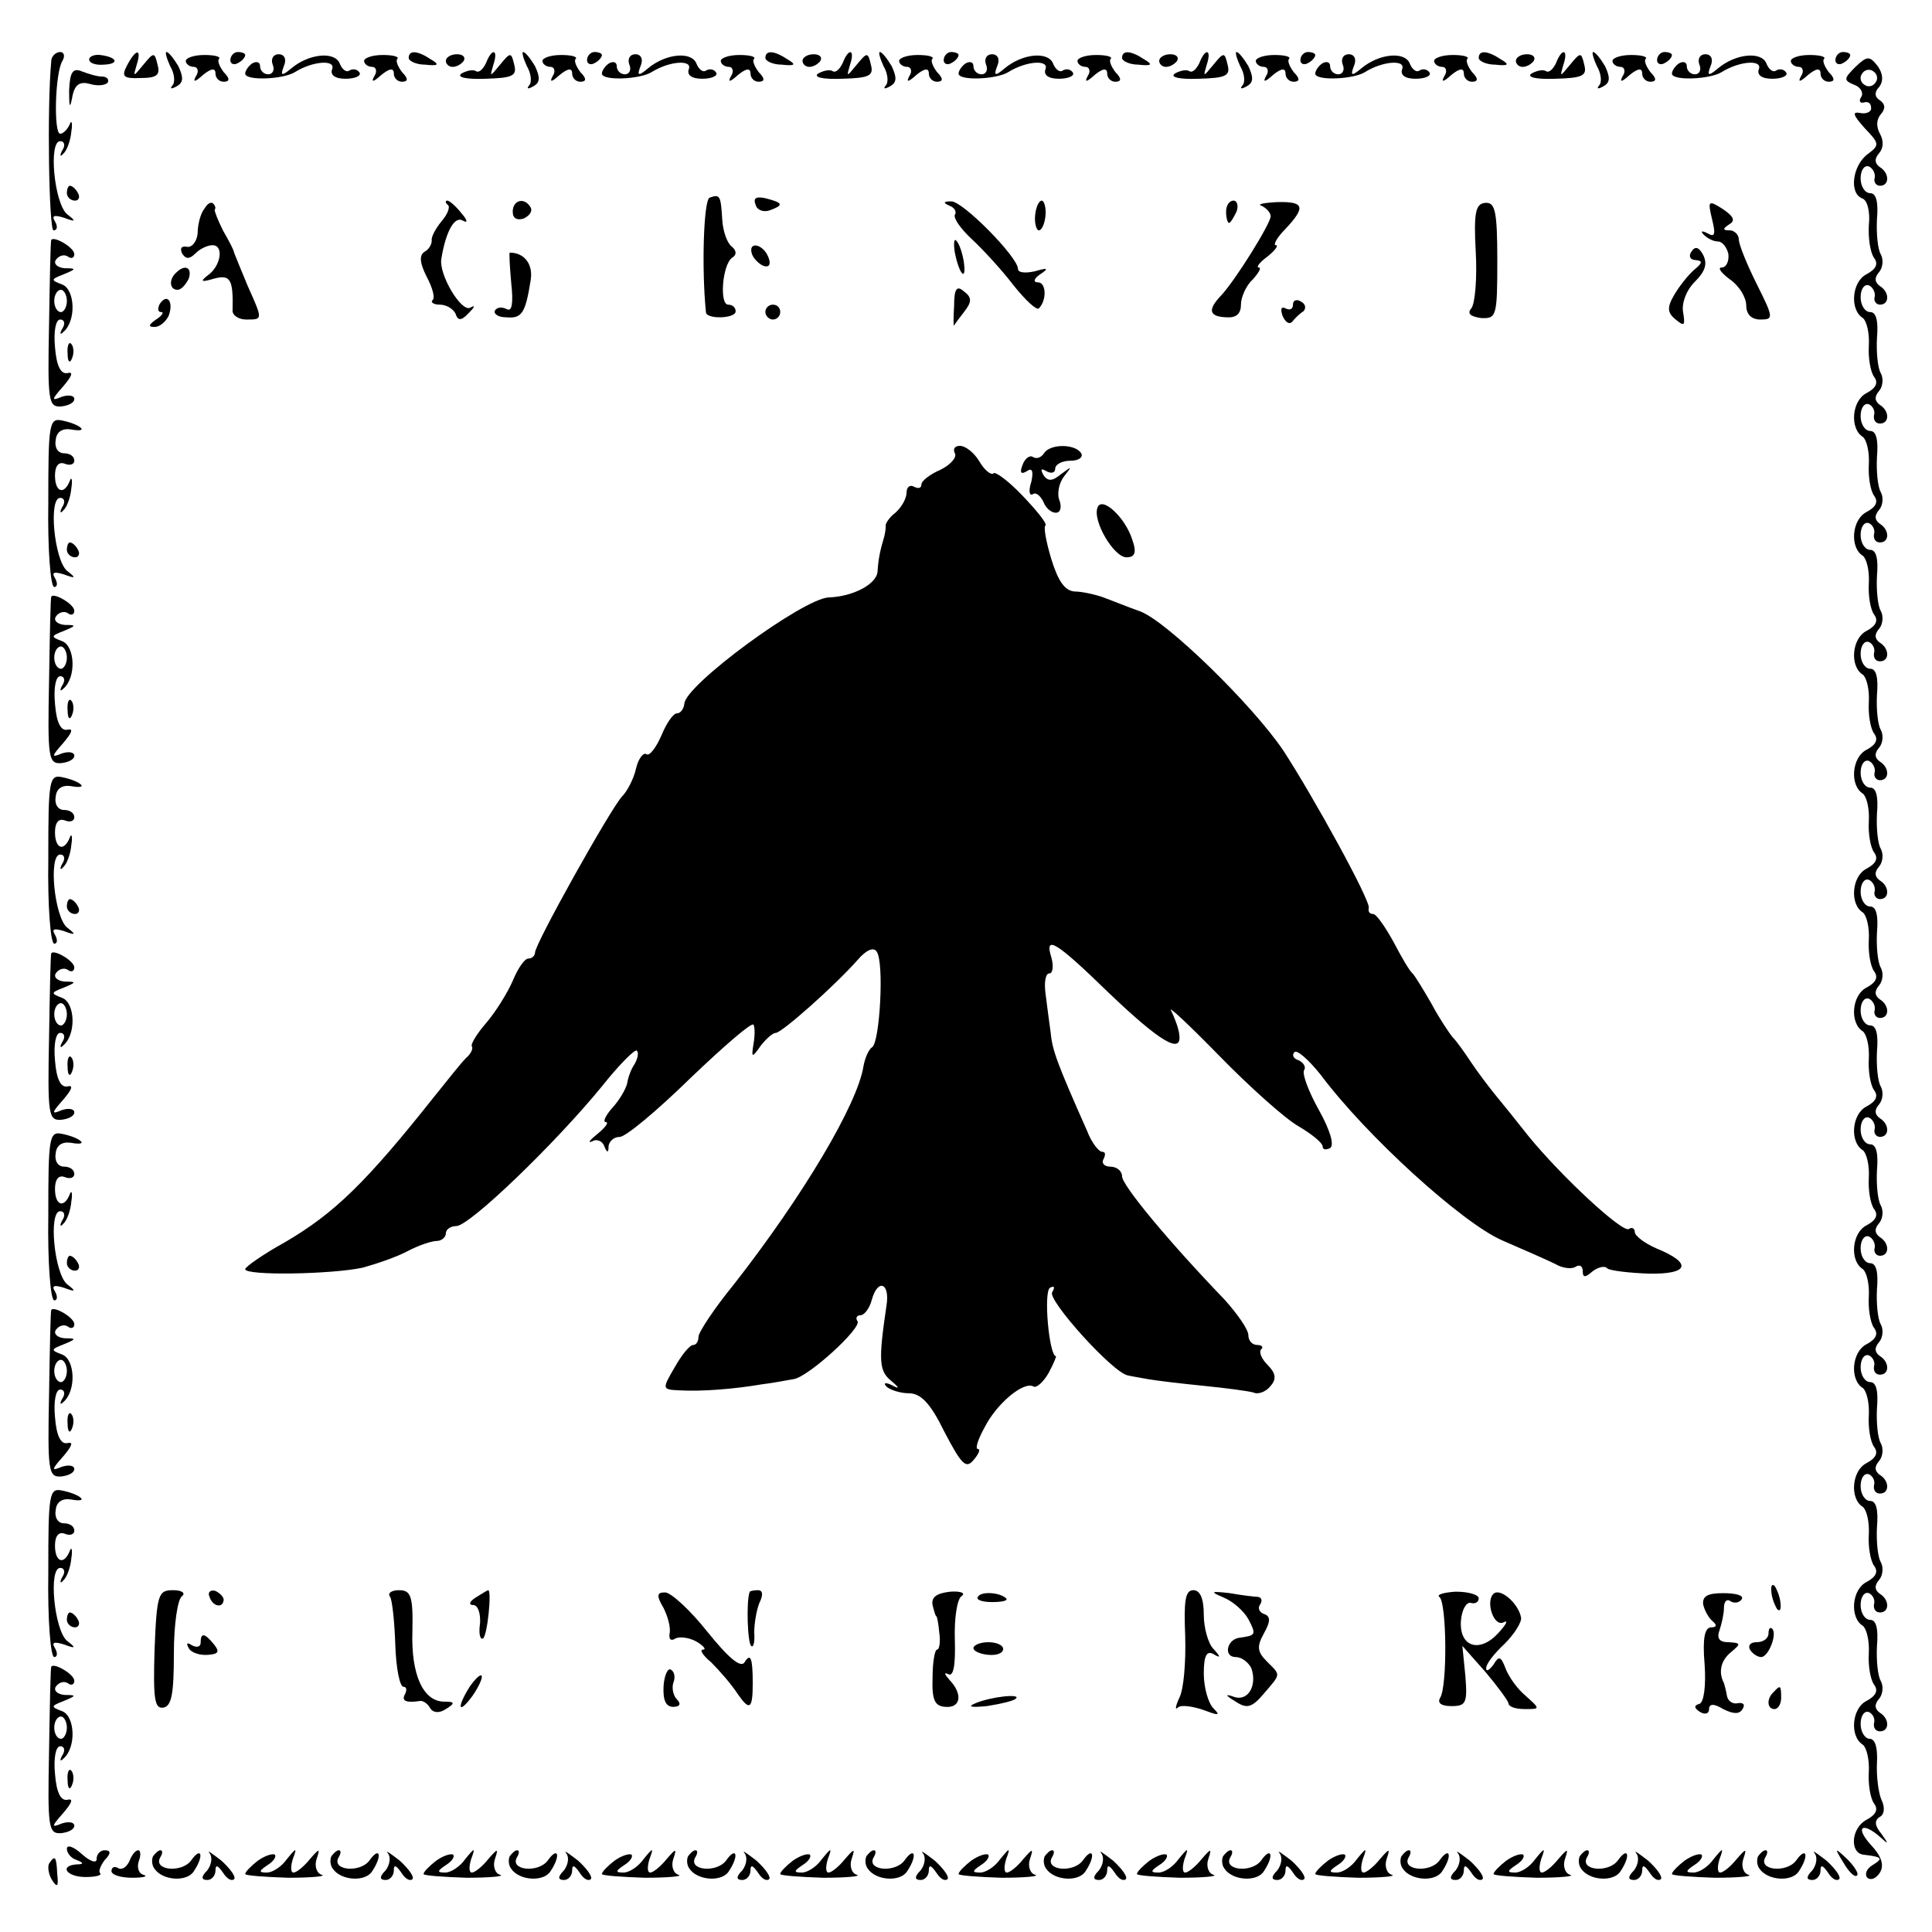 <?xml version="1.0" standalone="no"?>
<!DOCTYPE svg PUBLIC "-//W3C//DTD SVG 20010904//EN"
 "http://www.w3.org/TR/2001/REC-SVG-20010904/DTD/svg10.dtd">
<svg version="1.0" xmlns="http://www.w3.org/2000/svg"
 width="260pt" height="260pt" viewBox="0 0 260 260"
 preserveAspectRatio="xMidYMid meet">
<g transform="translate(0,260) scale(0.1,-0.1)"
fill="#000000" stroke="none">
<path d="M69 2518 c-6 -65 -3 -228 3 -228 5 0 6 5 2 12 -5 8 -1 9 12 5 16 -6
17 -5 4 5 -17 15 -25 98 -9 98 6 0 7 -6 3 -12 -4 -7 -3 -10 1 -5 5 4 10 18 11
30 2 12 0 16 -2 10 -3 -7 -9 -13 -13 -13 -9 0 -7 82 3 98 4 7 2 12 -3 12 -6 0
-12 -6 -12 -12z"/>
<path d="M120 2520 c0 -5 9 -8 20 -7 21 1 18 10 -5 13 -8 1 -15 -2 -15 -6z"/>
<path d="M171 2512 c-8 -15 -5 -18 18 -17 22 0 27 4 23 18 -4 17 -5 17 -19 0
-14 -17 -14 -17 -9 0 7 22 -1 22 -13 -1z"/>
<path d="M229 2511 c6 -10 7 -22 3 -26 -4 -5 -1 -5 6 -1 9 5 9 12 2 27 -6 10
-13 19 -16 19 -2 0 0 -8 5 -19z"/>
<path d="M250 2518 c0 -4 5 -8 11 -8 5 0 7 -6 3 -12 -5 -9 -2 -9 9 1 11 9 17
10 17 2 0 -6 5 -11 11 -11 8 0 9 4 0 13 -6 8 -9 16 -6 18 2 3 -7 5 -20 5 -14
0 -25 -4 -25 -8z"/>
<path d="M310 2519 c0 -5 5 -7 10 -4 6 3 10 8 10 11 0 2 -4 4 -10 4 -5 0 -10
-5 -10 -11z"/>
<path d="M367 2513 c3 -7 0 -13 -6 -13 -6 0 -11 5 -11 11 0 5 -4 7 -10 4 -5
-3 -10 -10 -10 -14 0 -10 51 -8 67 2 24 15 55 17 50 4 -3 -8 4 -13 18 -13 13
0 21 4 19 8 -3 5 -9 6 -14 3 -4 -3 -10 2 -13 10 -7 16 -41 13 -65 -7 -13 -11
-15 -10 -10 3 4 9 1 16 -7 16 -7 0 -11 -6 -8 -14z"/>
<path d="M490 2518 c0 -4 5 -8 11 -8 5 0 7 -6 3 -12 -5 -9 -2 -9 9 1 11 9 17
10 17 2 0 -6 5 -11 11 -11 8 0 9 4 0 13 -6 8 -9 16 -6 18 2 3 -7 5 -20 5 -14
0 -25 -4 -25 -8z"/>
<path d="M550 2522 c0 -4 10 -9 22 -9 18 -2 20 0 8 7 -18 12 -30 13 -30 2z"/>
<path d="M600 2518 c0 -4 4 -8 9 -8 6 0 12 4 15 8 3 5 -1 9 -9 9 -8 0 -15 -4
-15 -9z"/>
<path d="M654 2515 c-4 -8 -9 -13 -13 -11 -4 3 -13 1 -20 -3 -7 -5 7 -8 32 -7
37 1 43 4 39 19 -4 17 -5 17 -19 0 -14 -17 -14 -17 -9 0 7 21 -2 23 -10 2z"/>
<path d="M709 2511 c6 -10 7 -22 3 -26 -4 -5 -1 -5 6 -1 9 5 9 12 2 27 -6 10
-13 19 -16 19 -2 0 0 -8 5 -19z"/>
<path d="M730 2518 c0 -4 5 -8 11 -8 5 0 7 -6 3 -12 -5 -9 -2 -9 9 1 11 9 17
10 17 2 0 -6 5 -11 11 -11 8 0 9 4 0 13 -6 8 -9 16 -6 18 2 3 -7 5 -20 5 -14
0 -25 -4 -25 -8z"/>
<path d="M790 2519 c0 -5 5 -7 10 -4 6 3 10 8 10 11 0 2 -4 4 -10 4 -5 0 -10
-5 -10 -11z"/>
<path d="M847 2513 c3 -7 0 -13 -6 -13 -6 0 -11 5 -11 11 0 5 -4 7 -10 4 -5
-3 -10 -10 -10 -14 0 -10 51 -8 67 2 24 15 55 17 50 4 -3 -8 4 -13 18 -13 13
0 21 4 19 8 -3 5 -9 6 -14 3 -4 -3 -10 2 -13 10 -7 16 -41 13 -65 -7 -13 -11
-15 -10 -10 3 4 9 1 16 -7 16 -7 0 -11 -6 -8 -14z"/>
<path d="M970 2518 c0 -4 5 -8 11 -8 5 0 7 -6 3 -12 -5 -9 -2 -9 9 1 11 9 17
10 17 2 0 -6 5 -11 11 -11 8 0 9 4 0 13 -6 8 -9 16 -6 18 2 3 -7 5 -20 5 -14
0 -25 -4 -25 -8z"/>
<path d="M1030 2522 c0 -4 10 -9 22 -9 18 -2 20 0 8 7 -18 12 -30 13 -30 2z"/>
<path d="M1080 2518 c0 -4 4 -8 9 -8 6 0 12 4 15 8 3 5 -1 9 -9 9 -8 0 -15 -4
-15 -9z"/>
<path d="M1134 2515 c-4 -8 -9 -13 -13 -11 -4 3 -13 1 -20 -3 -7 -5 7 -8 32
-7 37 1 43 4 39 19 -4 17 -5 17 -19 0 -14 -17 -14 -17 -9 0 7 21 -2 23 -10 2z"/>
<path d="M1189 2511 c6 -10 7 -22 3 -26 -4 -5 -1 -5 6 -1 9 5 9 12 2 27 -6 10
-13 19 -16 19 -2 0 0 -8 5 -19z"/>
<path d="M1210 2518 c0 -4 5 -8 11 -8 5 0 7 -6 3 -12 -5 -9 -2 -9 9 1 11 9 17
10 17 2 0 -6 5 -11 11 -11 8 0 9 4 0 13 -6 8 -9 16 -6 18 2 3 -7 5 -20 5 -14
0 -25 -4 -25 -8z"/>
<path d="M1270 2519 c0 -5 5 -7 10 -4 6 3 10 8 10 11 0 2 -4 4 -10 4 -5 0 -10
-5 -10 -11z"/>
<path d="M1327 2513 c3 -7 0 -13 -6 -13 -6 0 -11 5 -11 11 0 5 -4 7 -10 4 -5
-3 -10 -10 -10 -14 0 -10 51 -8 67 2 24 15 55 17 50 4 -3 -8 4 -13 18 -13 13
0 21 4 19 8 -3 5 -9 6 -14 3 -4 -3 -10 2 -13 10 -7 16 -41 13 -65 -7 -13 -11
-15 -10 -10 3 4 9 1 16 -7 16 -7 0 -11 -6 -8 -14z"/>
<path d="M1450 2518 c0 -4 5 -8 11 -8 5 0 7 -6 3 -12 -5 -9 -2 -9 9 1 11 9 17
10 17 2 0 -6 5 -11 11 -11 8 0 9 4 0 13 -6 8 -9 16 -6 18 2 3 -7 5 -20 5 -14
0 -25 -4 -25 -8z"/>
<path d="M1510 2522 c0 -4 10 -9 22 -9 18 -2 20 0 8 7 -18 12 -30 13 -30 2z"/>
<path d="M1560 2518 c0 -4 4 -8 9 -8 6 0 12 4 15 8 3 5 -1 9 -9 9 -8 0 -15 -4
-15 -9z"/>
<path d="M1614 2515 c-4 -8 -9 -13 -13 -11 -4 3 -13 1 -20 -3 -7 -5 7 -8 32
-7 37 1 43 4 39 19 -4 17 -5 17 -19 0 -14 -17 -14 -17 -9 0 7 21 -2 23 -10 2z"/>
<path d="M1669 2511 c6 -10 7 -22 3 -26 -4 -5 -1 -5 6 -1 9 5 9 12 2 27 -6 10
-13 19 -16 19 -2 0 0 -8 5 -19z"/>
<path d="M1690 2518 c0 -4 5 -8 11 -8 5 0 7 -6 3 -12 -5 -9 -2 -9 9 1 11 9 17
10 17 2 0 -6 5 -11 11 -11 8 0 9 4 0 13 -6 8 -9 16 -6 18 2 3 -7 5 -20 5 -14
0 -25 -4 -25 -8z"/>
<path d="M1750 2519 c0 -5 5 -7 10 -4 6 3 10 8 10 11 0 2 -4 4 -10 4 -5 0 -10
-5 -10 -11z"/>
<path d="M1807 2513 c3 -7 0 -13 -6 -13 -6 0 -11 5 -11 11 0 5 -4 7 -10 4 -5
-3 -10 -10 -10 -14 0 -10 51 -8 67 2 24 15 55 17 50 4 -3 -8 4 -13 18 -13 13
0 21 4 19 8 -3 5 -9 6 -14 3 -4 -3 -10 2 -13 10 -7 16 -41 13 -65 -7 -13 -11
-15 -10 -10 3 4 9 1 16 -7 16 -7 0 -11 -6 -8 -14z"/>
<path d="M1930 2518 c0 -4 5 -8 11 -8 5 0 7 -6 3 -12 -5 -9 -2 -9 9 1 11 9 17
10 17 2 0 -6 5 -11 11 -11 8 0 9 4 0 13 -6 8 -9 16 -6 18 2 3 -7 5 -20 5 -14
0 -25 -4 -25 -8z"/>
<path d="M1990 2522 c0 -4 10 -9 22 -9 18 -2 20 0 8 7 -18 12 -30 13 -30 2z"/>
<path d="M2040 2518 c0 -4 4 -8 9 -8 6 0 12 4 15 8 3 5 -1 9 -9 9 -8 0 -15 -4
-15 -9z"/>
<path d="M2094 2515 c-4 -8 -9 -13 -13 -11 -4 3 -13 1 -20 -3 -7 -5 7 -8 32
-7 37 1 43 4 39 19 -4 17 -5 17 -19 0 -14 -17 -14 -17 -9 0 7 21 -2 23 -10 2z"/>
<path d="M2149 2511 c6 -10 7 -22 3 -26 -4 -5 -1 -5 6 -1 9 5 9 12 2 27 -6 10
-13 19 -16 19 -2 0 0 -8 5 -19z"/>
<path d="M2170 2518 c0 -4 5 -8 11 -8 5 0 7 -6 3 -12 -5 -9 -2 -9 9 1 11 9 17
10 17 2 0 -6 5 -11 11 -11 8 0 9 4 0 13 -6 8 -9 16 -6 18 2 3 -7 5 -20 5 -14
0 -25 -4 -25 -8z"/>
<path d="M2230 2519 c0 -5 5 -7 10 -4 6 3 10 8 10 11 0 2 -4 4 -10 4 -5 0 -10
-5 -10 -11z"/>
<path d="M2287 2513 c3 -7 0 -13 -6 -13 -6 0 -11 5 -11 11 0 5 -4 7 -10 4 -5
-3 -10 -10 -10 -14 0 -10 51 -8 67 2 24 15 55 17 50 4 -3 -8 4 -13 18 -13 13
0 21 4 19 8 -3 5 -9 6 -14 3 -4 -3 -10 2 -13 10 -7 16 -41 13 -65 -7 -13 -11
-15 -10 -10 3 4 9 1 16 -7 16 -7 0 -11 -6 -8 -14z"/>
<path d="M2410 2518 c0 -4 5 -8 11 -8 5 0 7 -6 3 -12 -5 -9 -2 -9 9 1 11 9 17
10 17 2 0 -6 5 -11 11 -11 8 0 9 4 0 13 -6 8 -9 16 -6 18 2 3 -7 5 -20 5 -14
0 -25 -4 -25 -8z"/>
<path d="M2470 2519 c0 -5 5 -7 10 -4 6 3 10 8 10 11 0 2 -4 4 -10 4 -5 0 -10
-5 -10 -11z"/>
<path d="M2497 2510 c-16 -16 -16 -18 -2 -24 9 -3 13 -11 10 -16 -4 -6 -2 -9
3 -8 6 2 10 -1 10 -7 1 -5 -6 -9 -15 -7 -11 2 -9 -3 6 -20 20 -21 21 -23 5
-35 -21 -15 -26 -53 -8 -60 7 -2 11 -18 9 -36 -1 -18 2 -37 7 -44 6 -8 3 -15
-10 -22 -20 -10 -23 -48 -5 -59 5 -4 9 -20 8 -37 -1 -16 2 -35 7 -42 6 -8 3
-15 -10 -22 -20 -10 -23 -48 -5 -59 5 -4 9 -20 8 -37 -1 -16 2 -35 7 -42 6 -8
3 -15 -10 -22 -20 -10 -23 -48 -5 -59 5 -4 9 -20 8 -37 -1 -16 2 -35 7 -42 6
-8 3 -15 -10 -22 -20 -10 -23 -48 -5 -59 5 -4 9 -20 8 -37 -1 -16 2 -35 7 -42
6 -8 3 -15 -10 -22 -20 -10 -23 -48 -5 -59 5 -4 9 -20 8 -37 -1 -16 2 -35 7
-42 6 -8 3 -15 -10 -22 -20 -10 -23 -48 -5 -59 5 -4 9 -20 8 -37 -1 -16 2 -35
7 -42 6 -8 3 -15 -10 -22 -20 -10 -23 -48 -5 -59 5 -4 9 -20 8 -37 -1 -16 2
-35 7 -42 6 -8 3 -15 -10 -22 -20 -10 -23 -48 -5 -59 5 -4 9 -20 8 -37 -1 -16
2 -35 7 -42 6 -8 3 -15 -10 -22 -20 -10 -23 -48 -5 -59 5 -4 9 -20 8 -37 -1
-16 2 -35 7 -42 6 -8 3 -15 -10 -22 -20 -10 -23 -48 -5 -59 5 -4 9 -20 8 -37
-1 -16 2 -35 7 -42 6 -8 3 -15 -10 -22 -20 -10 -23 -48 -5 -59 5 -4 9 -20 8
-37 -1 -16 2 -35 7 -42 6 -8 3 -15 -10 -22 -20 -10 -23 -48 -5 -59 5 -4 9 -20
8 -37 -1 -16 2 -35 7 -42 6 -8 3 -15 -10 -22 -20 -10 -23 -48 -5 -59 5 -4 9
-20 8 -37 -1 -16 2 -35 7 -42 6 -8 3 -15 -10 -22 -21 -11 -23 -45 -4 -47 25
-3 27 -5 12 -14 -8 -5 -11 -12 -7 -17 5 -4 12 -1 17 7 6 10 2 22 -12 37 -22
24 -12 32 12 11 12 -11 12 -10 2 4 -9 11 -10 18 -2 23 6 3 7 13 2 23 -4 9 -7
32 -6 50 1 19 -2 32 -10 32 -6 0 -12 9 -12 20 0 11 5 18 11 16 5 -2 9 -9 7
-15 -1 -6 2 -11 8 -11 13 0 13 17 0 25 -7 5 -8 11 -1 19 5 6 6 17 2 24 -4 7
-6 28 -5 47 2 23 -1 35 -9 35 -7 0 -13 9 -13 20 0 11 5 18 11 16 5 -2 9 -9 7
-15 -1 -6 2 -11 8 -11 13 0 13 17 0 25 -7 5 -8 11 -1 19 5 6 6 17 2 24 -4 7
-6 28 -5 47 2 23 -1 35 -9 35 -7 0 -13 9 -13 20 0 11 5 18 11 16 5 -2 9 -9 7
-15 -1 -6 2 -11 8 -11 13 0 13 17 0 25 -7 5 -8 11 -1 19 5 6 6 17 2 24 -4 7
-6 28 -5 47 2 23 -1 35 -9 35 -7 0 -13 9 -13 20 0 11 5 18 11 16 5 -2 9 -9 7
-15 -1 -6 2 -11 8 -11 13 0 13 17 0 25 -7 5 -8 11 -1 19 5 6 6 17 2 24 -4 7
-6 28 -5 47 2 23 -1 35 -9 35 -7 0 -13 9 -13 20 0 11 5 18 11 16 5 -2 9 -9 8
-15 -2 -6 2 -11 7 -11 13 0 13 17 0 25 -7 5 -8 11 -1 19 5 6 6 17 2 24 -4 7
-6 28 -5 47 2 23 -1 35 -9 35 -7 0 -13 9 -13 20 0 11 5 18 11 16 5 -2 9 -9 8
-15 -2 -6 2 -11 7 -11 13 0 13 17 0 25 -7 5 -8 11 -1 19 5 6 6 17 2 24 -4 7
-6 28 -5 47 2 23 -1 35 -9 35 -7 0 -13 9 -13 20 0 11 5 18 11 16 5 -2 9 -9 8
-15 -2 -6 2 -11 7 -11 13 0 13 17 0 25 -7 5 -8 11 -1 19 5 6 6 17 2 24 -4 7
-6 28 -5 47 2 23 -1 35 -9 35 -7 0 -13 9 -13 20 0 11 5 18 11 16 5 -2 9 -9 8
-15 -2 -6 2 -11 7 -11 13 0 13 17 0 25 -7 5 -8 11 -1 19 5 6 6 17 2 24 -4 7
-6 28 -5 47 2 23 -1 35 -9 35 -7 0 -13 9 -13 20 0 11 5 18 11 16 5 -2 9 -9 8
-15 -2 -6 2 -11 7 -11 13 0 13 17 0 25 -7 5 -8 11 -1 19 5 6 6 17 2 24 -4 7
-6 28 -5 47 2 23 -1 35 -9 35 -7 0 -13 9 -13 20 0 11 5 18 11 16 5 -2 9 -9 7
-15 -1 -6 2 -11 8 -11 13 0 13 17 0 25 -7 5 -8 11 -1 19 5 6 6 17 2 24 -4 7
-6 28 -5 47 2 23 -1 35 -9 35 -7 0 -13 9 -13 20 0 11 5 18 11 16 5 -2 9 -9 7
-15 -1 -6 2 -11 8 -11 13 0 13 17 0 25 -7 5 -8 11 -1 19 5 6 6 17 2 24 -4 7
-6 28 -5 47 2 23 -1 35 -9 35 -7 0 -13 9 -13 20 0 11 5 18 11 16 5 -2 9 -9 7
-15 -1 -6 2 -11 8 -11 13 0 13 17 0 25 -7 5 -8 11 -1 19 5 6 6 17 2 24 -4 7
-6 28 -5 47 2 23 -1 35 -9 35 -7 0 -13 9 -13 20 0 11 5 18 11 16 5 -2 9 -9 8
-15 -2 -6 2 -11 7 -11 13 0 13 17 0 25 -7 5 -8 11 -1 19 5 6 6 17 2 24 -4 7
-6 28 -5 47 2 23 -1 35 -9 35 -7 0 -13 9 -13 20 0 11 5 18 11 16 5 -2 9 -9 8
-15 -2 -6 2 -11 7 -11 13 0 13 17 0 25 -7 5 -8 11 -1 19 6 7 6 17 1 26 -5 9
-5 19 1 26 7 8 6 14 -1 19 -7 4 -8 11 -1 18 6 8 5 18 -2 28 -11 14 -14 14 -30
-1z m27 -21 c-3 -5 -10 -7 -15 -3 -5 3 -7 10 -3 15 3 5 10 7 15 3 5 -3 7 -10
3 -15z"/>
<path d="M93 2478 c0 -22 1 -25 4 -10 3 18 10 23 24 19 10 -3 21 -2 24 2 2 4
-1 8 -8 8 -7 0 -19 4 -27 7 -12 5 -16 -1 -17 -26z"/>
<path d="M90 2340 c0 -5 5 -10 11 -10 5 0 7 5 4 10 -3 6 -8 10 -11 10 -2 0 -4
-4 -4 -10z"/>
<path d="M955 2334 c-8 -3 -11 -94 -5 -154 0 -10 40 -9 40 1 0 5 -4 9 -10 9
-12 0 -8 53 5 63 7 4 6 10 0 15 -6 4 -12 20 -13 36 -2 33 -3 35 -17 30z"/>
<path d="M1017 2324 c2 -7 11 -10 19 -7 19 7 18 10 -5 16 -13 3 -18 1 -14 -9z"/>
<path d="M275 2319 c-5 -6 -9 -21 -9 -33 -1 -11 -8 -20 -15 -18 -7 1 -9 -2 -6
-9 5 -8 10 -8 18 0 6 6 16 11 23 11 16 0 11 -29 -7 -41 -10 -8 -8 -9 9 -4 22
6 26 -1 25 -42 -1 -7 8 -13 18 -13 23 0 23 -1 2 46 -9 22 -17 41 -18 44 0 3
-7 16 -15 30 -7 14 -12 27 -11 28 2 2 0 6 -2 8 -3 3 -8 0 -12 -7z"/>
<path d="M603 2324 c3 -3 -1 -13 -9 -22 -8 -10 -14 -21 -13 -26 0 -5 -4 -12
-10 -15 -7 -5 -6 -15 3 -33 8 -15 12 -29 8 -32 -3 -3 2 -6 10 -6 9 0 18 -6 21
-12 3 -10 8 -10 18 1 8 8 9 11 2 7 -12 -7 -43 45 -39 66 6 37 18 58 29 51 7
-4 6 1 -2 10 -7 9 -16 17 -19 17 -3 0 -3 -3 1 -6z"/>
<path d="M690 2315 c0 -9 6 -12 15 -9 8 4 12 10 9 15 -8 14 -24 10 -24 -6z"/>
<path d="M1278 2323 c6 -2 10 -8 7 -12 -2 -5 8 -19 23 -33 15 -14 40 -41 56
-62 16 -20 31 -34 34 -31 11 11 10 35 -1 35 -7 0 -6 5 3 11 12 8 10 9 -7 4
-13 -3 -23 -2 -23 3 0 16 -75 92 -90 91 -11 0 -11 -2 -2 -6z"/>
<path d="M1393 2310 c-1 -11 2 -20 5 -20 4 0 8 9 9 20 1 11 -2 20 -5 20 -4 0
-8 -9 -9 -20z"/>
<path d="M1650 2315 c0 -8 2 -15 4 -15 2 0 6 7 10 15 3 8 1 15 -4 15 -6 0 -10
-7 -10 -15z"/>
<path d="M1698 2323 c6 -3 12 -9 12 -14 0 -10 -48 -87 -67 -107 -18 -19 -16
-28 7 -29 13 -1 20 4 20 17 0 10 7 26 16 34 8 9 12 16 8 16 -4 0 1 7 12 15 10
8 15 15 11 15 -4 0 1 10 13 22 28 30 25 37 -12 36 -18 -1 -27 -3 -20 -5z"/>
<path d="M1986 2261 c2 -36 -1 -70 -6 -76 -6 -7 -1 -11 13 -13 21 -1 22 2 22
78 0 66 -3 78 -16 77 -13 -1 -16 -12 -13 -66z"/>
<path d="M2304 2305 c5 -20 4 -25 -6 -19 -8 4 -10 3 -5 -2 5 -5 13 -9 19 -9 6
0 12 -8 14 -17 1 -10 -3 -18 -9 -18 -6 0 -1 -7 11 -16 12 -8 22 -24 22 -35 0
-12 7 -19 19 -19 18 0 18 2 -5 48 -13 26 -24 53 -24 60 0 6 -6 12 -12 12 -10
0 -10 2 -1 8 9 5 6 11 -9 21 -19 12 -20 11 -14 -14z"/>
<path d="M69 2277 c-1 -1 -2 -52 -3 -114 -2 -102 -1 -111 16 -110 10 1 18 5
18 10 0 5 -8 6 -17 3 -14 -6 -14 -4 2 14 12 14 14 20 6 18 -9 -2 -15 9 -17 35
-2 21 1 37 7 37 6 0 7 -6 3 -12 -4 -7 -3 -9 1 -5 18 15 16 57 -1 64 -16 6 -16
7 2 14 17 7 17 8 1 8 -10 1 -15 6 -12 11 4 6 11 8 16 5 5 -4 9 -2 9 3 0 9 -28
25 -31 19z m21 -82 c0 -8 -4 -15 -8 -15 -5 0 -9 7 -9 15 0 8 4 15 9 15 4 0 8
-7 8 -15z"/>
<path d="M1285 2260 c6 -30 16 -40 12 -12 -2 12 -6 24 -10 28 -3 4 -4 -4 -2
-16z"/>
<path d="M1012 2258 c2 -6 10 -14 16 -16 7 -2 10 2 6 12 -7 18 -28 22 -22 4z"/>
<path d="M2276 2261 c-4 -6 -1 -11 6 -11 10 -1 9 -4 -2 -13 -8 -7 -20 -22 -27
-34 -10 -17 -9 -24 2 -33 12 -10 13 -8 10 10 -2 12 4 29 16 41 14 14 17 24 11
36 -6 11 -11 12 -16 4z"/>
<path d="M688 2219 c3 -27 1 -39 -6 -35 -6 3 -13 3 -16 -2 -2 -4 4 -9 15 -9
21 -2 26 5 33 49 4 22 -8 38 -28 38 -1 0 0 -19 2 -41z"/>
<path d="M237 2233 c-10 -9 -9 -23 2 -23 5 0 11 7 15 15 5 15 -5 20 -17 8z"/>
<path d="M1284 2189 c-1 -17 -1 -29 0 -27 1 2 7 10 14 19 10 13 10 19 -1 27
-9 8 -13 4 -13 -19z"/>
<path d="M215 2191 c-3 -6 -3 -11 2 -11 4 0 1 -5 -7 -10 -10 -7 -11 -10 -2
-10 7 0 15 7 19 15 7 19 -2 31 -12 16z"/>
<path d="M1740 2190 c0 -6 -4 -8 -10 -5 -6 3 -7 -1 -4 -10 4 -9 9 -12 13 -8 3
4 10 11 15 14 4 4 3 10 -3 13 -6 4 -11 2 -11 -4z"/>
<path d="M1030 2180 c0 -5 5 -10 10 -10 6 0 10 5 10 10 0 6 -4 10 -10 10 -5 0
-10 -4 -10 -10z"/>
<path d="M91 2124 c0 -11 3 -14 6 -6 3 7 2 16 -1 19 -3 4 -6 -2 -5 -13z"/>
<path d="M65 1924 c-1 -63 3 -114 8 -114 4 0 5 5 1 12 -5 8 -1 9 12 5 16 -6
17 -5 4 5 -17 15 -25 98 -9 98 6 0 7 -6 3 -12 -4 -7 -3 -10 1 -5 5 4 10 18 11
30 2 12 0 16 -2 10 -8 -20 -20 -15 -20 7 0 13 5 19 13 16 7 -3 13 -1 13 4 0 6
-6 10 -14 10 -8 0 -13 8 -11 18 1 11 9 16 21 14 11 -2 16 -1 13 2 -4 4 -15 8
-25 10 -18 4 -19 -4 -19 -110z"/>
<path d="M1285 1990 c3 -5 -5 -15 -19 -22 -14 -6 -26 -15 -26 -20 0 -5 -4 -6
-10 -3 -5 3 -10 0 -10 -8 0 -8 -7 -20 -15 -27 -8 -6 -14 -15 -13 -18 0 -4 -1
-10 -2 -14 -5 -17 -8 -29 -9 -47 -1 -17 -33 -34 -66 -35 -35 -2 -193 -118
-194 -143 -1 -7 -5 -13 -10 -13 -5 0 -14 -13 -21 -30 -7 -16 -16 -28 -20 -25
-4 3 -11 -6 -14 -19 -3 -14 -12 -31 -19 -38 -15 -16 -117 -198 -117 -210 0 -4
-4 -8 -9 -8 -5 0 -14 -13 -21 -30 -7 -16 -23 -42 -36 -57 -13 -15 -21 -29 -19
-31 2 -3 -1 -10 -8 -16 -7 -7 -25 -30 -42 -51 -92 -116 -135 -158 -202 -197
-29 -16 -53 -33 -53 -36 0 -9 116 -7 158 2 18 5 45 14 60 22 15 8 33 14 40 14
6 0 12 5 12 10 0 6 7 10 14 10 18 0 134 112 196 188 23 29 45 51 47 48 3 -3 1
-11 -3 -18 -5 -7 -9 -19 -10 -26 -2 -8 -10 -22 -20 -33 -9 -10 -13 -19 -9 -19
5 0 0 -7 -11 -16 -10 -8 -14 -13 -7 -10 6 4 14 0 16 -6 4 -10 6 -10 6 0 1 6 7
12 15 12 8 0 50 35 95 79 45 43 83 76 85 72 2 -3 2 -15 0 -26 -3 -19 -2 -19
10 -2 7 9 16 17 20 17 8 0 79 63 110 98 12 14 22 18 26 11 10 -15 4 -120 -6
-128 -5 -3 -10 -15 -12 -26 -8 -51 -81 -174 -174 -293 -27 -33 -48 -65 -48
-71 0 -6 -3 -11 -7 -11 -5 0 -16 -14 -25 -30 -17 -29 -17 -30 5 -31 32 -2 77
2 112 8 17 2 36 6 43 7 20 3 92 69 86 78 -3 4 -1 8 4 8 5 0 12 9 15 20 8 30
25 24 20 -7 -11 -74 -10 -88 6 -101 12 -10 12 -12 1 -6 -8 4 -12 3 -7 -2 4 -4
18 -9 30 -9 16 0 29 -13 48 -52 23 -44 29 -50 39 -38 7 8 10 15 6 15 -4 0 0
13 9 29 16 32 53 63 66 55 4 -2 13 6 20 18 7 13 11 23 10 23 -9 0 -17 86 -8
92 6 3 7 1 3 -6 -7 -10 82 -109 102 -112 4 -1 16 -3 27 -5 11 -2 45 -6 75 -9
30 -3 60 -7 67 -9 6 -3 17 1 23 9 8 9 7 17 -4 28 -8 8 -12 17 -9 21 4 3 1 6
-5 6 -7 0 -12 6 -12 13 0 8 -15 29 -32 48 -76 79 -138 154 -138 166 0 7 -7 13
-16 13 -8 0 -12 5 -9 10 3 6 3 10 -2 10 -4 0 -14 12 -20 28 -40 90 -47 109
-49 132 -2 14 -5 37 -7 53 -2 15 0 27 5 27 5 0 6 10 3 21 -10 32 6 22 77 -47
69 -66 99 -84 95 -56 -1 9 -7 24 -11 32 -5 8 24 -19 65 -61 41 -42 89 -85 107
-95 17 -10 32 -22 32 -27 0 -4 4 -5 10 -2 6 4 0 24 -15 51 -14 25 -23 49 -20
54 3 4 -1 10 -7 13 -7 2 -10 7 -6 11 3 4 19 -10 35 -30 62 -83 190 -199 244
-223 30 -13 62 -27 72 -32 10 -6 22 -7 27 -4 6 4 10 1 10 -6 0 -8 3 -9 13 0 8
6 17 8 20 4 4 -3 29 -6 56 -7 54 -1 59 14 10 34 -16 7 -29 17 -29 22 0 5 -4 7
-8 4 -9 -5 -90 70 -135 125 -15 19 -35 44 -45 56 -9 11 -24 31 -32 43 -8 12
-19 28 -25 34 -5 6 -19 27 -29 46 -11 19 -22 37 -25 40 -4 3 -15 22 -26 43
-11 20 -23 37 -27 37 -5 0 -7 3 -6 8 3 9 -74 149 -115 212 -42 62 -156 173
-192 187 -17 6 -39 15 -50 19 -11 4 -29 8 -39 8 -13 1 -22 14 -31 43 -7 23
-11 44 -8 46 2 3 -12 20 -31 40 -19 20 -37 33 -39 30 -3 -3 -12 4 -19 16 -7
12 -19 21 -26 21 -7 0 -10 -4 -7 -10z"/>
<path d="M1405 1990 c-4 -6 -10 -8 -15 -5 -4 3 -11 -2 -14 -11 -4 -10 -2 -13
6 -8 7 5 9 0 6 -14 -4 -12 -3 -20 2 -17 4 3 10 -2 14 -10 3 -8 10 -15 17 -15
6 0 8 7 5 16 -4 9 -1 24 6 33 11 14 11 14 -4 3 -12 -10 -18 -10 -24 -1 -4 8
-3 9 4 5 7 -4 12 -2 12 3 0 6 9 11 21 11 11 0 17 5 14 10 -8 13 -42 13 -50 0z"/>
<path d="M1477 1917 c-7 -18 22 -67 39 -67 11 0 14 6 8 23 -9 30 -41 60 -47
44z"/>
<path d="M90 1860 c0 -5 5 -10 11 -10 5 0 7 5 4 10 -3 6 -8 10 -11 10 -2 0 -4
-4 -4 -10z"/>
<path d="M69 1797 c-1 -1 -2 -52 -3 -114 -2 -102 -1 -111 16 -110 10 1 18 5
18 10 0 5 -8 6 -17 3 -14 -6 -14 -4 2 14 12 14 14 20 6 18 -9 -2 -15 9 -17 35
-2 21 1 37 7 37 6 0 7 -6 3 -12 -4 -7 -3 -9 1 -5 18 15 16 57 -1 64 -16 6 -16
7 2 14 17 7 17 8 1 8 -10 1 -15 6 -12 11 4 6 11 8 16 5 5 -4 9 -2 9 3 0 9 -28
25 -31 19z m21 -82 c0 -8 -4 -15 -8 -15 -5 0 -9 7 -9 15 0 8 4 15 9 15 4 0 8
-7 8 -15z"/>
<path d="M91 1644 c0 -11 3 -14 6 -6 3 7 2 16 -1 19 -3 4 -6 -2 -5 -13z"/>
<path d="M65 1444 c-1 -63 3 -114 8 -114 4 0 5 5 1 12 -5 8 -1 9 12 5 16 -6
17 -5 4 5 -17 15 -25 98 -9 98 6 0 7 -6 3 -12 -4 -7 -3 -10 1 -5 5 4 10 18 11
30 2 12 0 16 -2 10 -8 -20 -20 -15 -20 7 0 13 5 19 13 16 7 -3 13 -1 13 4 0 6
-6 10 -14 10 -8 0 -13 8 -11 18 1 11 9 16 21 14 11 -2 16 -1 13 2 -4 4 -15 8
-25 10 -18 4 -19 -4 -19 -110z"/>
<path d="M90 1380 c0 -5 5 -10 11 -10 5 0 7 5 4 10 -3 6 -8 10 -11 10 -2 0 -4
-4 -4 -10z"/>
<path d="M69 1317 c-1 -1 -2 -52 -3 -114 -2 -102 -1 -111 16 -110 10 1 18 5
18 10 0 5 -8 6 -17 3 -14 -6 -14 -4 2 14 12 14 14 20 6 18 -9 -2 -15 9 -17 35
-2 21 1 37 7 37 6 0 7 -6 3 -12 -4 -7 -3 -9 1 -5 18 15 16 57 -1 64 -16 6 -16
7 2 14 17 7 17 8 1 8 -10 1 -15 6 -12 11 4 6 11 8 16 5 5 -4 9 -2 9 3 0 9 -28
25 -31 19z m21 -82 c0 -8 -4 -15 -8 -15 -5 0 -9 7 -9 15 0 8 4 15 9 15 4 0 8
-7 8 -15z"/>
<path d="M91 1164 c0 -11 3 -14 6 -6 3 7 2 16 -1 19 -3 4 -6 -2 -5 -13z"/>
<path d="M65 964 c-1 -63 3 -114 8 -114 4 0 5 5 1 12 -5 8 -1 9 12 5 16 -6 17
-5 4 5 -17 15 -25 98 -9 98 6 0 7 -6 3 -12 -4 -7 -3 -10 1 -5 5 4 10 18 11 30
2 12 0 16 -2 10 -8 -20 -20 -15 -20 7 0 13 5 19 13 16 7 -3 13 -1 13 4 0 6 -6
10 -14 10 -8 0 -13 8 -11 18 1 11 9 16 21 14 11 -2 16 -1 13 2 -4 4 -15 8 -25
10 -18 4 -19 -4 -19 -110z"/>
<path d="M90 900 c0 -5 5 -10 11 -10 5 0 7 5 4 10 -3 6 -8 10 -11 10 -2 0 -4
-4 -4 -10z"/>
<path d="M69 837 c-1 -1 -2 -52 -3 -114 -2 -102 -1 -111 16 -110 10 1 18 5 18
10 0 5 -8 6 -17 3 -14 -6 -14 -4 2 14 12 14 14 20 6 18 -9 -2 -15 9 -17 35 -2
21 1 37 7 37 6 0 7 -6 3 -12 -4 -7 -3 -9 1 -5 18 15 16 57 -1 64 -16 6 -16 7
2 14 17 7 17 8 1 8 -10 1 -15 6 -12 11 4 6 11 8 16 5 5 -4 9 -2 9 3 0 9 -28
25 -31 19z m21 -82 c0 -8 -4 -15 -8 -15 -5 0 -9 7 -9 15 0 8 4 15 9 15 4 0 8
-7 8 -15z"/>
<path d="M91 684 c0 -11 3 -14 6 -6 3 7 2 16 -1 19 -3 4 -6 -2 -5 -13z"/>
<path d="M65 484 c-1 -63 3 -114 8 -114 4 0 5 5 1 12 -5 8 -1 9 12 5 16 -6 17
-5 4 5 -17 15 -25 98 -9 98 6 0 7 -6 3 -12 -4 -7 -3 -10 1 -5 5 4 10 18 11 30
2 12 0 16 -2 10 -8 -20 -20 -15 -20 7 0 13 5 19 13 16 7 -3 13 -1 13 4 0 6 -6
10 -14 10 -8 0 -13 8 -11 18 1 11 9 16 21 14 11 -2 16 -1 13 2 -4 4 -15 8 -25
10 -18 4 -19 -4 -19 -110z"/>
<path d="M2384 456 c1 -8 5 -18 8 -22 4 -3 5 1 4 10 -1 8 -5 18 -8 22 -4 3 -5
-1 -4 -10z"/>
<path d="M208 380 c-2 -67 0 -80 12 -78 11 2 14 19 14 73 0 39 5 73 11 77 5 4
0 8 -12 8 -20 0 -22 -5 -25 -80z"/>
<path d="M282 451 c4 -13 18 -16 19 -4 0 4 -5 9 -11 12 -7 2 -11 -2 -8 -8z"/>
<path d="M525 451 c3 -5 6 -35 7 -65 1 -31 6 -56 11 -56 4 0 5 -4 2 -10 -5 -9
1 -12 21 -9 4 0 10 -4 13 -10 4 -6 12 -7 21 -1 13 8 12 10 -2 10 -28 0 -45 35
-43 95 1 47 -2 55 -18 55 -10 0 -16 -4 -12 -9z"/>
<path d="M640 450 c-8 -5 -10 -10 -3 -10 6 0 10 -11 9 -25 -2 -13 0 -22 4 -20
6 4 12 65 7 65 -1 0 -9 -5 -17 -10z"/>
<path d="M893 436 c6 -12 10 -27 8 -35 -1 -7 2 -10 8 -6 6 3 19 1 28 -4 10 -6
14 -11 9 -11 -5 0 0 -8 11 -17 10 -10 27 -29 36 -43 16 -23 20 -20 20 15 0 34
-3 41 -11 28 -5 -8 -21 5 -50 41 -23 29 -49 53 -57 53 -11 0 -12 -4 -2 -21z"/>
<path d="M1009 458 c-5 -12 -3 -70 2 -73 3 -3 5 6 4 18 0 12 3 30 7 40 5 10 5
17 -2 17 -5 0 -10 -1 -11 -2z"/>
<path d="M1255 440 c2 -8 4 -15 5 -15 1 0 3 -10 4 -22 2 -13 0 -23 -3 -23 -3
0 -6 -17 -6 -38 -1 -30 3 -38 17 -39 21 -2 24 17 6 36 -7 8 -8 11 -2 8 7 -4
10 11 9 46 -1 29 3 55 9 59 6 4 -1 7 -15 6 -18 -2 -26 -7 -24 -18z"/>
<path d="M1316 451 c-3 -4 6 -7 19 -7 14 0 22 2 19 5 -8 8 -34 10 -38 2z"/>
<path d="M1595 398 c1 -35 -2 -72 -8 -83 -5 -11 -6 -17 -2 -13 4 4 19 2 34 -3
21 -8 24 -8 14 2 -7 7 -13 28 -13 47 0 24 4 31 13 26 10 -6 10 -4 0 7 -7 7
-13 28 -13 46 0 22 -5 33 -14 33 -11 0 -13 -14 -11 -62z"/>
<path d="M1647 450 c12 -5 27 -18 33 -29 11 -21 10 -22 -12 -25 -17 -2 -22
-26 -5 -26 8 0 17 -7 21 -15 8 -23 -4 -44 -22 -39 -14 5 -14 3 1 -6 15 -10 22
-8 38 11 23 27 23 24 4 43 -13 13 -14 20 -4 38 9 16 9 23 0 26 -6 2 -9 8 -5
13 3 5 2 9 -3 10 -4 0 -21 2 -38 5 -26 3 -27 2 -8 -6z"/>
<path d="M1937 451 c10 -7 11 -121 1 -136 -4 -7 2 -11 15 -11 20 0 22 4 19 41
l-4 40 31 -35 c16 -19 30 -38 31 -42 0 -5 10 -8 22 -8 21 0 21 0 1 18 -11 9
-23 26 -27 37 -6 16 -9 17 -16 5 -6 -8 -10 -10 -10 -5 0 6 11 20 25 33 13 13
23 29 22 35 -3 18 -26 39 -36 33 -13 -9 -1 -47 13 -39 6 3 3 -3 -7 -14 -25
-28 -53 -20 -51 15 1 15 7 26 13 25 6 -2 11 1 11 6 0 5 -14 9 -31 9 -16 -1
-26 -4 -22 -7z"/>
<path d="M2292 441 c2 -9 8 -19 13 -23 6 -5 5 -8 -2 -8 -9 0 -12 -15 -9 -50 2
-29 -1 -51 -7 -53 -8 -2 -7 -6 1 -11 7 -4 12 -2 12 4 0 7 6 8 19 0 14 -7 22
-7 26 0 4 6 1 9 -6 8 -7 -2 -14 3 -15 10 -1 6 -3 14 -4 17 -8 15 -4 31 10 42
13 11 13 12 -4 13 -12 0 -16 5 -12 16 3 9 6 22 6 30 0 9 4 13 9 9 5 -3 12 -2
15 3 3 5 -8 8 -25 8 -21 0 -28 -4 -27 -15z"/>
<path d="M90 420 c0 -5 5 -10 11 -10 5 0 7 5 4 10 -3 6 -8 10 -11 10 -2 0 -4
-4 -4 -10z"/>
<path d="M2380 402 c0 -7 -7 -12 -16 -12 -8 0 -12 -4 -9 -10 3 -5 10 -10 15
-10 10 0 22 31 15 38 -3 3 -5 0 -5 -6z"/>
<path d="M270 389 c0 -5 -5 -7 -12 -3 -6 4 -8 3 -4 -4 3 -6 15 -10 26 -9 14 1
16 4 8 14 -13 16 -18 16 -18 2z"/>
<path d="M1310 382 c0 -4 9 -8 20 -9 11 -1 20 2 20 8 0 5 -9 9 -20 9 -11 0
-20 -4 -20 -8z"/>
<path d="M69 357 c-1 -1 -2 -52 -3 -114 -2 -102 -1 -111 16 -110 10 1 18 5 18
10 0 5 -8 6 -17 3 -14 -6 -14 -4 2 14 12 14 14 20 6 18 -9 -2 -15 9 -17 35 -2
21 1 37 7 37 6 0 7 -6 3 -12 -4 -7 -3 -9 1 -5 18 15 16 57 -1 64 -16 6 -16 7
2 14 17 7 17 8 1 8 -10 1 -15 6 -12 11 4 6 11 8 16 5 5 -4 9 -2 9 3 0 9 -28
25 -31 19z m21 -82 c0 -8 -4 -15 -8 -15 -5 0 -9 7 -9 15 0 8 4 15 9 15 4 0 8
-7 8 -15z"/>
<path d="M893 331 c-1 -19 3 -28 13 -28 9 0 11 4 5 10 -5 5 -7 15 -5 22 3 7 2
15 -3 18 -4 3 -9 -7 -10 -22z"/>
<path d="M632 330 c-18 -29 -15 -38 4 -12 9 13 14 25 12 27 -2 2 -9 -5 -16
-15z"/>
<path d="M2387 323 c-10 -9 -9 -23 1 -23 5 0 9 7 9 15 0 17 -1 18 -10 8z"/>
<path d="M1313 308 c-12 -5 -6 -6 15 -4 19 3 36 7 39 10 8 7 -32 3 -54 -6z"/>
<path d="M91 204 c0 -11 3 -14 6 -6 3 7 2 16 -1 19 -3 4 -6 -2 -5 -13z"/>
<path d="M90 112 c0 -6 6 -13 13 -15 10 -4 10 -6 0 -6 -24 -2 -13 -17 12 -17
13 0 22 2 20 5 -3 2 0 10 6 18 9 9 8 13 0 13 -6 0 -11 -5 -11 -12 0 -6 -9 -3
-20 7 -11 10 -20 13 -20 7z"/>
<path d="M174 95 c-4 -8 -10 -12 -15 -9 -5 3 -9 1 -9 -4 0 -5 12 -9 28 -9 15
0 22 2 15 4 -7 2 -9 11 -6 19 3 8 2 14 -1 14 -4 0 -9 -7 -12 -15z"/>
<path d="M206 102 c-2 -4 -2 -12 2 -17 11 -16 44 -18 53 -3 14 21 10 34 -4 14
-13 -17 -52 -13 -41 5 3 5 3 9 0 9 -3 0 -7 -4 -10 -8z"/>
<path d="M282 106 c4 -5 3 -15 -3 -23 -9 -9 -8 -13 0 -13 6 0 11 6 11 13 0 8
3 7 10 -3 5 -8 11 -12 15 -9 3 3 -5 14 -17 25 -13 10 -20 15 -16 10z"/>
<path d="M347 96 c-9 -7 -17 -15 -17 -18 0 -2 26 -4 58 -5 31 0 52 2 45 4 -7
2 -10 12 -7 21 5 15 4 15 -9 0 -8 -10 -18 -18 -22 -18 -4 0 -4 8 -1 18 6 16 5
16 -8 0 -7 -10 -19 -18 -27 -18 -11 0 -11 2 1 10 8 5 12 11 10 14 -3 2 -13 -1
-23 -8z"/>
<path d="M446 102 c-2 -4 -2 -12 2 -17 11 -16 44 -18 53 -3 14 21 10 34 -4 14
-13 -17 -52 -13 -41 5 3 5 3 9 0 9 -3 0 -7 -4 -10 -8z"/>
<path d="M522 106 c4 -5 3 -15 -3 -23 -9 -9 -8 -13 0 -13 6 0 11 6 11 13 0 8
3 7 10 -3 5 -8 11 -12 15 -9 3 3 -5 14 -17 25 -13 10 -20 15 -16 10z"/>
<path d="M587 96 c-9 -7 -17 -15 -17 -18 0 -2 26 -4 58 -5 31 0 52 2 45 4 -7
2 -10 12 -7 21 5 15 4 15 -9 0 -8 -10 -18 -18 -22 -18 -4 0 -4 8 -1 18 6 16 5
16 -8 0 -7 -10 -19 -18 -27 -18 -11 0 -11 2 1 10 8 5 12 11 10 14 -3 2 -13 -1
-23 -8z"/>
<path d="M686 102 c-2 -4 -2 -12 2 -17 11 -16 44 -18 53 -3 14 21 10 34 -4 14
-13 -17 -52 -13 -41 5 3 5 3 9 0 9 -3 0 -7 -4 -10 -8z"/>
<path d="M762 106 c4 -5 3 -15 -3 -23 -9 -9 -8 -13 0 -13 6 0 11 6 11 13 0 8
3 7 10 -3 5 -8 11 -12 15 -9 3 3 -5 14 -17 25 -13 10 -20 15 -16 10z"/>
<path d="M827 96 c-9 -7 -17 -15 -17 -18 0 -2 26 -4 58 -5 31 0 52 2 45 4 -7
2 -10 12 -7 21 5 15 4 15 -9 0 -8 -10 -18 -18 -22 -18 -4 0 -4 8 -1 18 6 16 5
16 -8 0 -7 -10 -19 -18 -27 -18 -11 0 -11 2 1 10 8 5 12 11 10 14 -3 2 -13 -1
-23 -8z"/>
<path d="M926 102 c-2 -4 -2 -12 2 -17 11 -16 44 -18 53 -3 14 21 10 34 -4 14
-13 -17 -52 -13 -41 5 3 5 3 9 0 9 -3 0 -7 -4 -10 -8z"/>
<path d="M1002 106 c4 -5 3 -15 -3 -23 -9 -9 -8 -13 0 -13 6 0 11 6 11 13 0 8
3 7 10 -3 5 -8 11 -12 15 -9 3 3 -5 14 -17 25 -13 10 -20 15 -16 10z"/>
<path d="M1067 96 c-9 -7 -17 -15 -17 -18 0 -2 26 -4 58 -5 31 0 52 2 45 4 -7
2 -10 12 -7 21 5 15 4 15 -9 0 -8 -10 -18 -18 -22 -18 -4 0 -4 8 -1 18 6 16 5
16 -8 0 -7 -10 -19 -18 -27 -18 -11 0 -11 2 1 10 8 5 12 11 10 14 -3 2 -13 -1
-23 -8z"/>
<path d="M1166 102 c-2 -4 -2 -12 2 -17 11 -16 44 -18 53 -3 14 21 10 34 -4
14 -13 -17 -52 -13 -41 5 3 5 3 9 0 9 -3 0 -7 -4 -10 -8z"/>
<path d="M1242 106 c4 -5 3 -15 -3 -23 -9 -9 -8 -13 0 -13 6 0 11 6 11 13 0 8
3 7 10 -3 5 -8 11 -12 15 -9 3 3 -5 14 -17 25 -13 10 -20 15 -16 10z"/>
<path d="M1307 96 c-9 -7 -17 -15 -17 -18 0 -2 26 -4 58 -5 31 0 52 2 45 4 -7
2 -10 12 -7 21 5 15 4 15 -9 0 -8 -10 -18 -18 -22 -18 -4 0 -4 8 -1 18 6 16 5
16 -8 0 -7 -10 -19 -18 -27 -18 -11 0 -11 2 1 10 8 5 12 11 10 14 -3 2 -13 -1
-23 -8z"/>
<path d="M1406 102 c-2 -4 -2 -12 2 -17 11 -16 44 -18 53 -3 14 21 10 34 -4
14 -13 -17 -52 -13 -41 5 3 5 3 9 0 9 -3 0 -7 -4 -10 -8z"/>
<path d="M1482 106 c4 -5 3 -15 -3 -23 -9 -9 -8 -13 0 -13 6 0 11 6 11 13 0 8
3 7 10 -3 5 -8 11 -12 15 -9 3 3 -5 14 -17 25 -13 10 -20 15 -16 10z"/>
<path d="M1547 96 c-9 -7 -17 -15 -17 -18 0 -2 26 -4 58 -5 31 0 52 2 45 4 -7
2 -10 12 -7 21 5 15 4 15 -9 0 -8 -10 -18 -18 -22 -18 -4 0 -4 8 -1 18 6 16 5
16 -8 0 -7 -10 -19 -18 -27 -18 -11 0 -11 2 1 10 8 5 12 11 10 14 -3 2 -13 -1
-23 -8z"/>
<path d="M1646 102 c-2 -4 -2 -12 2 -17 11 -16 44 -18 53 -3 14 21 10 34 -4
14 -13 -17 -52 -13 -41 5 3 5 3 9 0 9 -3 0 -7 -4 -10 -8z"/>
<path d="M1722 106 c4 -5 3 -15 -3 -23 -9 -9 -8 -13 0 -13 6 0 11 6 11 13 0 8
3 7 10 -3 5 -8 11 -12 15 -9 3 3 -5 14 -17 25 -13 10 -20 15 -16 10z"/>
<path d="M1787 96 c-9 -7 -17 -15 -17 -18 0 -2 26 -4 58 -5 31 0 52 2 45 4 -7
2 -10 12 -7 21 5 15 4 15 -9 0 -8 -10 -18 -18 -22 -18 -4 0 -4 8 -1 18 6 16 5
16 -8 0 -7 -10 -19 -18 -27 -18 -11 0 -11 2 1 10 8 5 12 11 10 14 -3 2 -13 -1
-23 -8z"/>
<path d="M1886 102 c-2 -4 -2 -12 2 -17 11 -16 44 -18 53 -3 14 21 10 34 -4
14 -13 -17 -52 -13 -41 5 3 5 3 9 0 9 -3 0 -7 -4 -10 -8z"/>
<path d="M1962 106 c4 -5 3 -15 -3 -23 -9 -9 -8 -13 0 -13 6 0 11 6 11 13 0 8
3 7 10 -3 5 -8 11 -12 15 -9 3 3 -5 14 -17 25 -13 10 -20 15 -16 10z"/>
<path d="M2027 96 c-9 -7 -17 -15 -17 -18 0 -2 26 -4 58 -5 31 0 52 2 45 4 -7
2 -10 12 -7 21 5 15 4 15 -9 0 -8 -10 -18 -18 -22 -18 -4 0 -4 8 -1 18 6 16 5
16 -8 0 -7 -10 -19 -18 -27 -18 -11 0 -11 2 1 10 8 5 12 11 10 14 -3 2 -13 -1
-23 -8z"/>
<path d="M2126 102 c-2 -4 -2 -12 2 -17 11 -16 44 -18 53 -3 14 21 10 34 -4
14 -13 -17 -52 -13 -41 5 3 5 3 9 0 9 -3 0 -7 -4 -10 -8z"/>
<path d="M2202 106 c4 -5 3 -15 -3 -23 -9 -9 -8 -13 0 -13 6 0 11 6 11 13 0 8
3 7 10 -3 5 -8 11 -12 15 -9 3 3 -5 14 -17 25 -13 10 -20 15 -16 10z"/>
<path d="M2267 96 c-9 -7 -17 -15 -17 -18 0 -2 26 -4 58 -5 31 0 52 2 45 4 -7
2 -10 12 -7 21 5 15 4 15 -9 0 -8 -10 -18 -18 -22 -18 -4 0 -4 8 -1 18 6 16 5
16 -8 0 -7 -10 -19 -18 -27 -18 -11 0 -11 2 1 10 8 5 12 11 10 14 -3 2 -13 -1
-23 -8z"/>
<path d="M2366 102 c-2 -4 -2 -12 2 -17 11 -16 44 -18 53 -3 14 21 10 34 -4
14 -13 -17 -52 -13 -41 5 3 5 3 9 0 9 -3 0 -7 -4 -10 -8z"/>
<path d="M2442 106 c4 -5 3 -15 -3 -23 -9 -9 -8 -13 0 -13 6 0 11 6 11 13 0 8
3 7 10 -3 5 -8 11 -12 15 -9 3 3 -5 14 -17 25 -13 10 -20 15 -16 10z"/>
<path d="M2481 93 c7 -12 15 -20 18 -17 3 2 -3 12 -13 22 -17 16 -18 16 -5 -5z"/>
<path d="M66 92 c-2 -4 -1 -14 4 -22 7 -11 9 -9 7 8 -1 24 -3 26 -11 14z"/>
</g>
</svg>
